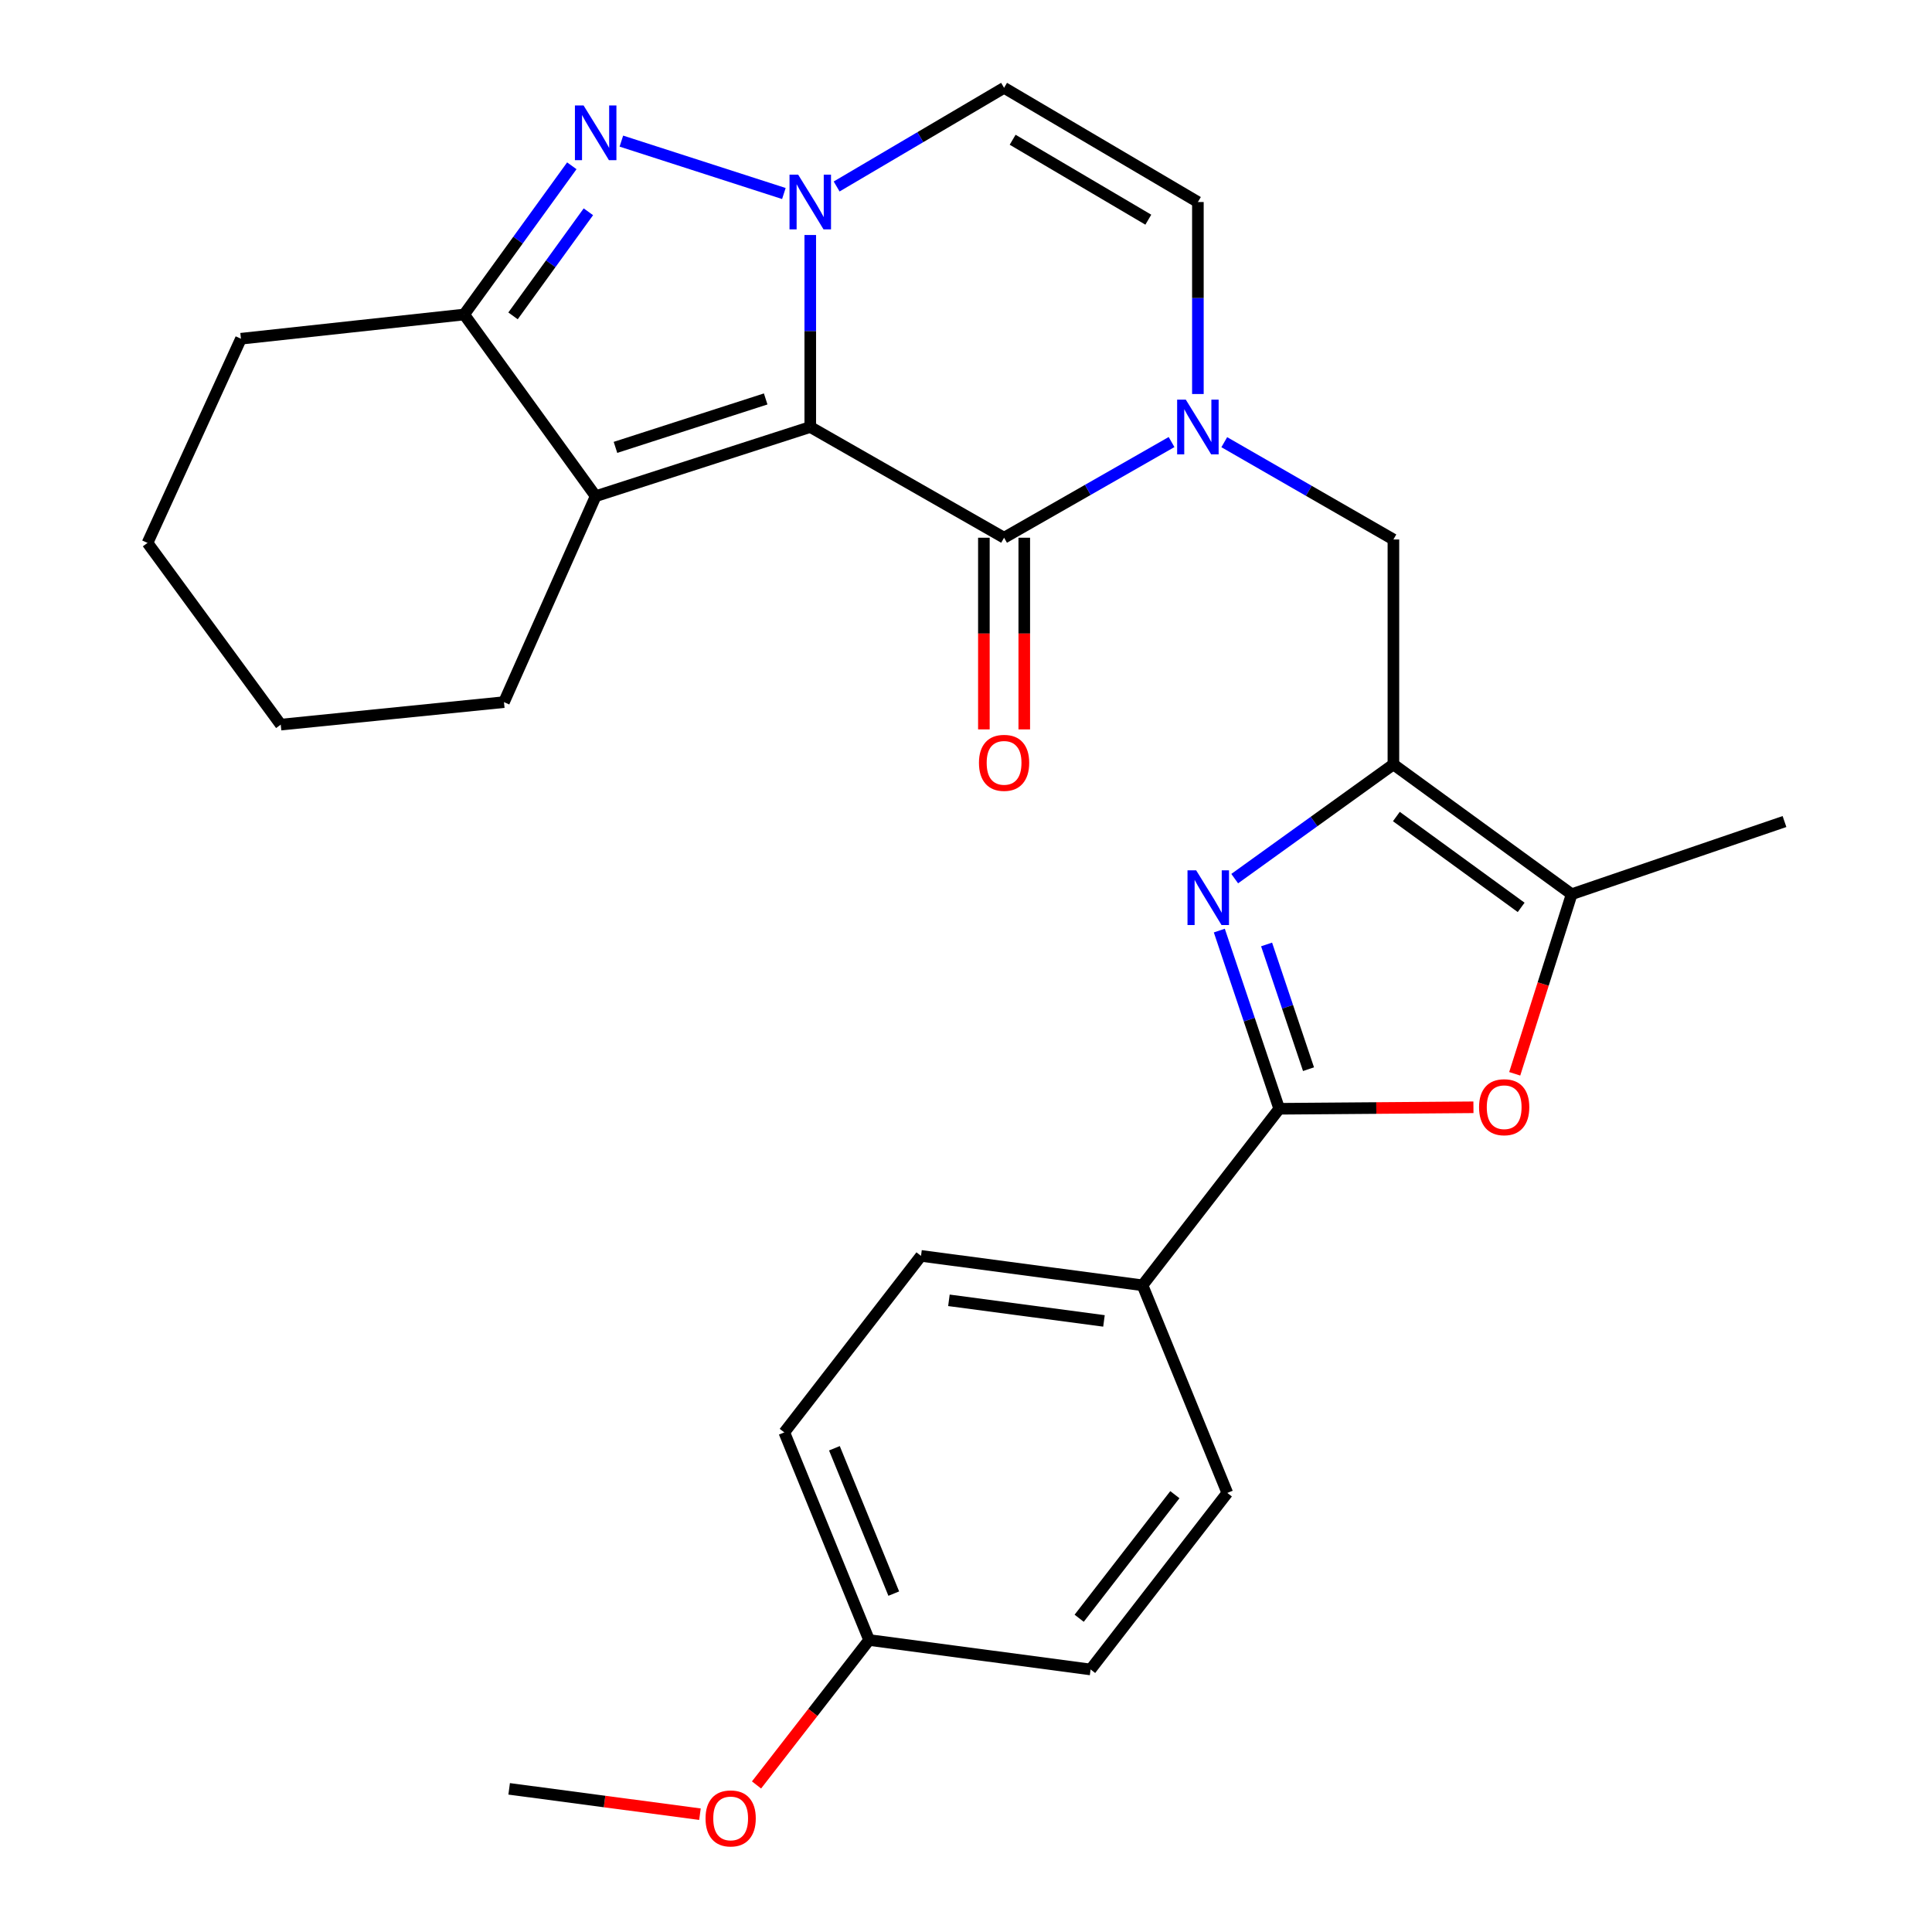 <?xml version='1.0' encoding='iso-8859-1'?>
<svg version='1.1' baseProfile='full'
              xmlns='http://www.w3.org/2000/svg'
                      xmlns:rdkit='http://www.rdkit.org/xml'
                      xmlns:xlink='http://www.w3.org/1999/xlink'
                  xml:space='preserve'
width='1000px' height='1000px' viewBox='0 0 1000 1000'>
<!-- END OF HEADER -->
<rect style='opacity:1.0;fill:#FFFFFF;stroke:none' width='1000' height='1000' x='0' y='0'> </rect>
<path class='bond-0' d='M 419.391,221.015 L 419.391,171.327' style='fill:none;fill-rule:evenodd;stroke:#000000;stroke-width:6px;stroke-linecap:butt;stroke-linejoin:miter;stroke-opacity:1' />
<path class='bond-0' d='M 419.391,171.327 L 419.391,121.638' style='fill:none;fill-rule:evenodd;stroke:#0000FF;stroke-width:6px;stroke-linecap:butt;stroke-linejoin:miter;stroke-opacity:1' />
<path class='bond-1' d='M 419.391,221.015 L 519.708,278.327' style='fill:none;fill-rule:evenodd;stroke:#000000;stroke-width:6px;stroke-linecap:butt;stroke-linejoin:miter;stroke-opacity:1' />
<path class='bond-2' d='M 419.391,221.015 L 308.32,256.831' style='fill:none;fill-rule:evenodd;stroke:#000000;stroke-width:6px;stroke-linecap:butt;stroke-linejoin:miter;stroke-opacity:1' />
<path class='bond-2' d='M 396.315,206.492 L 318.565,231.563' style='fill:none;fill-rule:evenodd;stroke:#000000;stroke-width:6px;stroke-linecap:butt;stroke-linejoin:miter;stroke-opacity:1' />
<path class='bond-3' d='M 405.733,100.163 L 321.619,73.04' style='fill:none;fill-rule:evenodd;stroke:#0000FF;stroke-width:6px;stroke-linecap:butt;stroke-linejoin:miter;stroke-opacity:1' />
<path class='bond-4' d='M 433.042,96.523 L 476.375,70.989' style='fill:none;fill-rule:evenodd;stroke:#0000FF;stroke-width:6px;stroke-linecap:butt;stroke-linejoin:miter;stroke-opacity:1' />
<path class='bond-4' d='M 476.375,70.989 L 519.708,45.455' style='fill:none;fill-rule:evenodd;stroke:#000000;stroke-width:6px;stroke-linecap:butt;stroke-linejoin:miter;stroke-opacity:1' />
<path class='bond-5' d='M 519.708,278.327 L 563.052,253.564' style='fill:none;fill-rule:evenodd;stroke:#000000;stroke-width:6px;stroke-linecap:butt;stroke-linejoin:miter;stroke-opacity:1' />
<path class='bond-5' d='M 563.052,253.564 L 606.397,228.801' style='fill:none;fill-rule:evenodd;stroke:#0000FF;stroke-width:6px;stroke-linecap:butt;stroke-linejoin:miter;stroke-opacity:1' />
<path class='bond-6' d='M 509.256,278.327 L 509.256,327.93' style='fill:none;fill-rule:evenodd;stroke:#000000;stroke-width:6px;stroke-linecap:butt;stroke-linejoin:miter;stroke-opacity:1' />
<path class='bond-6' d='M 509.256,327.93 L 509.256,377.533' style='fill:none;fill-rule:evenodd;stroke:#FF0000;stroke-width:6px;stroke-linecap:butt;stroke-linejoin:miter;stroke-opacity:1' />
<path class='bond-6' d='M 530.16,278.327 L 530.16,327.93' style='fill:none;fill-rule:evenodd;stroke:#000000;stroke-width:6px;stroke-linecap:butt;stroke-linejoin:miter;stroke-opacity:1' />
<path class='bond-6' d='M 530.16,327.93 L 530.16,377.533' style='fill:none;fill-rule:evenodd;stroke:#FF0000;stroke-width:6px;stroke-linecap:butt;stroke-linejoin:miter;stroke-opacity:1' />
<path class='bond-7' d='M 295.97,85.813 L 268.112,124.299' style='fill:none;fill-rule:evenodd;stroke:#0000FF;stroke-width:6px;stroke-linecap:butt;stroke-linejoin:miter;stroke-opacity:1' />
<path class='bond-7' d='M 268.112,124.299 L 240.254,162.785' style='fill:none;fill-rule:evenodd;stroke:#000000;stroke-width:6px;stroke-linecap:butt;stroke-linejoin:miter;stroke-opacity:1' />
<path class='bond-7' d='M 304.546,109.616 L 285.045,136.557' style='fill:none;fill-rule:evenodd;stroke:#0000FF;stroke-width:6px;stroke-linecap:butt;stroke-linejoin:miter;stroke-opacity:1' />
<path class='bond-7' d='M 285.045,136.557 L 265.545,163.497' style='fill:none;fill-rule:evenodd;stroke:#000000;stroke-width:6px;stroke-linecap:butt;stroke-linejoin:miter;stroke-opacity:1' />
<path class='bond-8' d='M 639.082,454.776 L 680.153,425.217' style='fill:none;fill-rule:evenodd;stroke:#0000FF;stroke-width:6px;stroke-linecap:butt;stroke-linejoin:miter;stroke-opacity:1' />
<path class='bond-8' d='M 680.153,425.217 L 721.225,395.658' style='fill:none;fill-rule:evenodd;stroke:#000000;stroke-width:6px;stroke-linecap:butt;stroke-linejoin:miter;stroke-opacity:1' />
<path class='bond-9' d='M 631.119,481.672 L 646.622,527.787' style='fill:none;fill-rule:evenodd;stroke:#0000FF;stroke-width:6px;stroke-linecap:butt;stroke-linejoin:miter;stroke-opacity:1' />
<path class='bond-9' d='M 646.622,527.787 L 662.124,573.901' style='fill:none;fill-rule:evenodd;stroke:#000000;stroke-width:6px;stroke-linecap:butt;stroke-linejoin:miter;stroke-opacity:1' />
<path class='bond-9' d='M 655.585,488.846 L 666.436,521.126' style='fill:none;fill-rule:evenodd;stroke:#0000FF;stroke-width:6px;stroke-linecap:butt;stroke-linejoin:miter;stroke-opacity:1' />
<path class='bond-9' d='M 666.436,521.126 L 677.288,553.406' style='fill:none;fill-rule:evenodd;stroke:#000000;stroke-width:6px;stroke-linecap:butt;stroke-linejoin:miter;stroke-opacity:1' />
<path class='bond-10' d='M 308.32,256.831 L 240.254,162.785' style='fill:none;fill-rule:evenodd;stroke:#000000;stroke-width:6px;stroke-linecap:butt;stroke-linejoin:miter;stroke-opacity:1' />
<path class='bond-11' d='M 308.32,256.831 L 260.856,363.419' style='fill:none;fill-rule:evenodd;stroke:#000000;stroke-width:6px;stroke-linecap:butt;stroke-linejoin:miter;stroke-opacity:1' />
<path class='bond-12' d='M 721.225,395.658 L 721.225,279.233' style='fill:none;fill-rule:evenodd;stroke:#000000;stroke-width:6px;stroke-linecap:butt;stroke-linejoin:miter;stroke-opacity:1' />
<path class='bond-13' d='M 721.225,395.658 L 813.493,462.842' style='fill:none;fill-rule:evenodd;stroke:#000000;stroke-width:6px;stroke-linecap:butt;stroke-linejoin:miter;stroke-opacity:1' />
<path class='bond-13' d='M 722.76,422.635 L 787.348,469.663' style='fill:none;fill-rule:evenodd;stroke:#000000;stroke-width:6px;stroke-linecap:butt;stroke-linejoin:miter;stroke-opacity:1' />
<path class='bond-14' d='M 620.025,203.944 L 620.025,154.255' style='fill:none;fill-rule:evenodd;stroke:#0000FF;stroke-width:6px;stroke-linecap:butt;stroke-linejoin:miter;stroke-opacity:1' />
<path class='bond-14' d='M 620.025,154.255 L 620.025,104.567' style='fill:none;fill-rule:evenodd;stroke:#000000;stroke-width:6px;stroke-linecap:butt;stroke-linejoin:miter;stroke-opacity:1' />
<path class='bond-15' d='M 633.684,228.873 L 677.454,254.053' style='fill:none;fill-rule:evenodd;stroke:#0000FF;stroke-width:6px;stroke-linecap:butt;stroke-linejoin:miter;stroke-opacity:1' />
<path class='bond-15' d='M 677.454,254.053 L 721.225,279.233' style='fill:none;fill-rule:evenodd;stroke:#000000;stroke-width:6px;stroke-linecap:butt;stroke-linejoin:miter;stroke-opacity:1' />
<path class='bond-16' d='M 662.124,573.901 L 591.363,665.264' style='fill:none;fill-rule:evenodd;stroke:#000000;stroke-width:6px;stroke-linecap:butt;stroke-linejoin:miter;stroke-opacity:1' />
<path class='bond-17' d='M 662.124,573.901 L 712.386,573.515' style='fill:none;fill-rule:evenodd;stroke:#000000;stroke-width:6px;stroke-linecap:butt;stroke-linejoin:miter;stroke-opacity:1' />
<path class='bond-17' d='M 712.386,573.515 L 762.649,573.129' style='fill:none;fill-rule:evenodd;stroke:#FF0000;stroke-width:6px;stroke-linecap:butt;stroke-linejoin:miter;stroke-opacity:1' />
<path class='bond-18' d='M 240.254,162.785 L 124.711,175.328' style='fill:none;fill-rule:evenodd;stroke:#000000;stroke-width:6px;stroke-linecap:butt;stroke-linejoin:miter;stroke-opacity:1' />
<path class='bond-19' d='M 784.017,555.798 L 798.755,509.32' style='fill:none;fill-rule:evenodd;stroke:#FF0000;stroke-width:6px;stroke-linecap:butt;stroke-linejoin:miter;stroke-opacity:1' />
<path class='bond-19' d='M 798.755,509.32 L 813.493,462.842' style='fill:none;fill-rule:evenodd;stroke:#000000;stroke-width:6px;stroke-linecap:butt;stroke-linejoin:miter;stroke-opacity:1' />
<path class='bond-20' d='M 519.708,45.455 L 620.025,104.567' style='fill:none;fill-rule:evenodd;stroke:#000000;stroke-width:6px;stroke-linecap:butt;stroke-linejoin:miter;stroke-opacity:1' />
<path class='bond-20' d='M 524.143,72.331 L 594.365,113.71' style='fill:none;fill-rule:evenodd;stroke:#000000;stroke-width:6px;stroke-linecap:butt;stroke-linejoin:miter;stroke-opacity:1' />
<path class='bond-21' d='M 813.493,462.842 L 923.647,425.226' style='fill:none;fill-rule:evenodd;stroke:#000000;stroke-width:6px;stroke-linecap:butt;stroke-linejoin:miter;stroke-opacity:1' />
<path class='bond-22' d='M 591.363,665.264 L 476.715,650.039' style='fill:none;fill-rule:evenodd;stroke:#000000;stroke-width:6px;stroke-linecap:butt;stroke-linejoin:miter;stroke-opacity:1' />
<path class='bond-22' d='M 571.414,683.703 L 491.16,673.045' style='fill:none;fill-rule:evenodd;stroke:#000000;stroke-width:6px;stroke-linecap:butt;stroke-linejoin:miter;stroke-opacity:1' />
<path class='bond-23' d='M 591.363,665.264 L 635.25,772.735' style='fill:none;fill-rule:evenodd;stroke:#000000;stroke-width:6px;stroke-linecap:butt;stroke-linejoin:miter;stroke-opacity:1' />
<path class='bond-24' d='M 476.715,650.039 L 405.954,741.402' style='fill:none;fill-rule:evenodd;stroke:#000000;stroke-width:6px;stroke-linecap:butt;stroke-linejoin:miter;stroke-opacity:1' />
<path class='bond-25' d='M 635.25,772.735 L 564.489,864.11' style='fill:none;fill-rule:evenodd;stroke:#000000;stroke-width:6px;stroke-linecap:butt;stroke-linejoin:miter;stroke-opacity:1' />
<path class='bond-25' d='M 608.108,773.642 L 558.576,837.604' style='fill:none;fill-rule:evenodd;stroke:#000000;stroke-width:6px;stroke-linecap:butt;stroke-linejoin:miter;stroke-opacity:1' />
<path class='bond-26' d='M 260.856,363.419 L 145.314,375.067' style='fill:none;fill-rule:evenodd;stroke:#000000;stroke-width:6px;stroke-linecap:butt;stroke-linejoin:miter;stroke-opacity:1' />
<path class='bond-27' d='M 449.842,848.873 L 564.489,864.11' style='fill:none;fill-rule:evenodd;stroke:#000000;stroke-width:6px;stroke-linecap:butt;stroke-linejoin:miter;stroke-opacity:1' />
<path class='bond-28' d='M 449.842,848.873 L 420.709,886.381' style='fill:none;fill-rule:evenodd;stroke:#000000;stroke-width:6px;stroke-linecap:butt;stroke-linejoin:miter;stroke-opacity:1' />
<path class='bond-28' d='M 420.709,886.381 L 391.577,923.89' style='fill:none;fill-rule:evenodd;stroke:#FF0000;stroke-width:6px;stroke-linecap:butt;stroke-linejoin:miter;stroke-opacity:1' />
<path class='bond-29' d='M 449.842,848.873 L 405.954,741.402' style='fill:none;fill-rule:evenodd;stroke:#000000;stroke-width:6px;stroke-linecap:butt;stroke-linejoin:miter;stroke-opacity:1' />
<path class='bond-29' d='M 462.611,824.849 L 431.89,749.62' style='fill:none;fill-rule:evenodd;stroke:#000000;stroke-width:6px;stroke-linecap:butt;stroke-linejoin:miter;stroke-opacity:1' />
<path class='bond-30' d='M 124.711,175.328 L 76.353,281.01' style='fill:none;fill-rule:evenodd;stroke:#000000;stroke-width:6px;stroke-linecap:butt;stroke-linejoin:miter;stroke-opacity:1' />
<path class='bond-31' d='M 362.295,939.02 L 312.917,932.462' style='fill:none;fill-rule:evenodd;stroke:#FF0000;stroke-width:6px;stroke-linecap:butt;stroke-linejoin:miter;stroke-opacity:1' />
<path class='bond-31' d='M 312.917,932.462 L 263.539,925.905' style='fill:none;fill-rule:evenodd;stroke:#000000;stroke-width:6px;stroke-linecap:butt;stroke-linejoin:miter;stroke-opacity:1' />
<path class='bond-32' d='M 145.314,375.067 L 76.353,281.01' style='fill:none;fill-rule:evenodd;stroke:#000000;stroke-width:6px;stroke-linecap:butt;stroke-linejoin:miter;stroke-opacity:1' />
<path  class='atom-1' d='M 413.131 90.407
L 422.411 105.407
Q 423.331 106.887, 424.811 109.567
Q 426.291 112.247, 426.371 112.407
L 426.371 90.407
L 430.131 90.407
L 430.131 118.727
L 426.251 118.727
L 416.291 102.327
Q 415.131 100.407, 413.891 98.207
Q 412.691 96.007, 412.331 95.327
L 412.331 118.727
L 408.651 118.727
L 408.651 90.407
L 413.131 90.407
' fill='#0000FF'/>
<path  class='atom-3' d='M 302.06 54.591
L 311.34 69.591
Q 312.26 71.071, 313.74 73.751
Q 315.22 76.431, 315.3 76.591
L 315.3 54.591
L 319.06 54.591
L 319.06 82.911
L 315.18 82.911
L 305.22 66.511
Q 304.06 64.591, 302.82 62.391
Q 301.62 60.191, 301.26 59.511
L 301.26 82.911
L 297.58 82.911
L 297.58 54.591
L 302.06 54.591
' fill='#0000FF'/>
<path  class='atom-4' d='M 619.13 450.47
L 628.41 465.47
Q 629.33 466.95, 630.81 469.63
Q 632.29 472.31, 632.37 472.47
L 632.37 450.47
L 636.13 450.47
L 636.13 478.79
L 632.25 478.79
L 622.29 462.39
Q 621.13 460.47, 619.89 458.27
Q 618.69 456.07, 618.33 455.39
L 618.33 478.79
L 614.65 478.79
L 614.65 450.47
L 619.13 450.47
' fill='#0000FF'/>
<path  class='atom-7' d='M 613.765 206.855
L 623.045 221.855
Q 623.965 223.335, 625.445 226.015
Q 626.925 228.695, 627.005 228.855
L 627.005 206.855
L 630.765 206.855
L 630.765 235.175
L 626.885 235.175
L 616.925 218.775
Q 615.765 216.855, 614.525 214.655
Q 613.325 212.455, 612.965 211.775
L 612.965 235.175
L 609.285 235.175
L 609.285 206.855
L 613.765 206.855
' fill='#0000FF'/>
<path  class='atom-10' d='M 765.56 573.087
Q 765.56 566.287, 768.92 562.487
Q 772.28 558.687, 778.56 558.687
Q 784.84 558.687, 788.2 562.487
Q 791.56 566.287, 791.56 573.087
Q 791.56 579.967, 788.16 583.887
Q 784.76 587.767, 778.56 587.767
Q 772.32 587.767, 768.92 583.887
Q 765.56 580.007, 765.56 573.087
M 778.56 584.567
Q 782.88 584.567, 785.2 581.687
Q 787.56 578.767, 787.56 573.087
Q 787.56 567.527, 785.2 564.727
Q 782.88 561.887, 778.56 561.887
Q 774.24 561.887, 771.88 564.687
Q 769.56 567.487, 769.56 573.087
Q 769.56 578.807, 771.88 581.687
Q 774.24 584.567, 778.56 584.567
' fill='#FF0000'/>
<path  class='atom-16' d='M 506.708 394.844
Q 506.708 388.044, 510.068 384.244
Q 513.428 380.444, 519.708 380.444
Q 525.988 380.444, 529.348 384.244
Q 532.708 388.044, 532.708 394.844
Q 532.708 401.724, 529.308 405.644
Q 525.908 409.524, 519.708 409.524
Q 513.468 409.524, 510.068 405.644
Q 506.708 401.764, 506.708 394.844
M 519.708 406.324
Q 524.028 406.324, 526.348 403.444
Q 528.708 400.524, 528.708 394.844
Q 528.708 389.284, 526.348 386.484
Q 524.028 383.644, 519.708 383.644
Q 515.388 383.644, 513.028 386.444
Q 510.708 389.244, 510.708 394.844
Q 510.708 400.564, 513.028 403.444
Q 515.388 406.324, 519.708 406.324
' fill='#FF0000'/>
<path  class='atom-25' d='M 365.187 941.21
Q 365.187 934.41, 368.547 930.61
Q 371.907 926.81, 378.187 926.81
Q 384.467 926.81, 387.827 930.61
Q 391.187 934.41, 391.187 941.21
Q 391.187 948.09, 387.787 952.01
Q 384.387 955.89, 378.187 955.89
Q 371.947 955.89, 368.547 952.01
Q 365.187 948.13, 365.187 941.21
M 378.187 952.69
Q 382.507 952.69, 384.827 949.81
Q 387.187 946.89, 387.187 941.21
Q 387.187 935.65, 384.827 932.85
Q 382.507 930.01, 378.187 930.01
Q 373.867 930.01, 371.507 932.81
Q 369.187 935.61, 369.187 941.21
Q 369.187 946.93, 371.507 949.81
Q 373.867 952.69, 378.187 952.69
' fill='#FF0000'/>
</svg>
